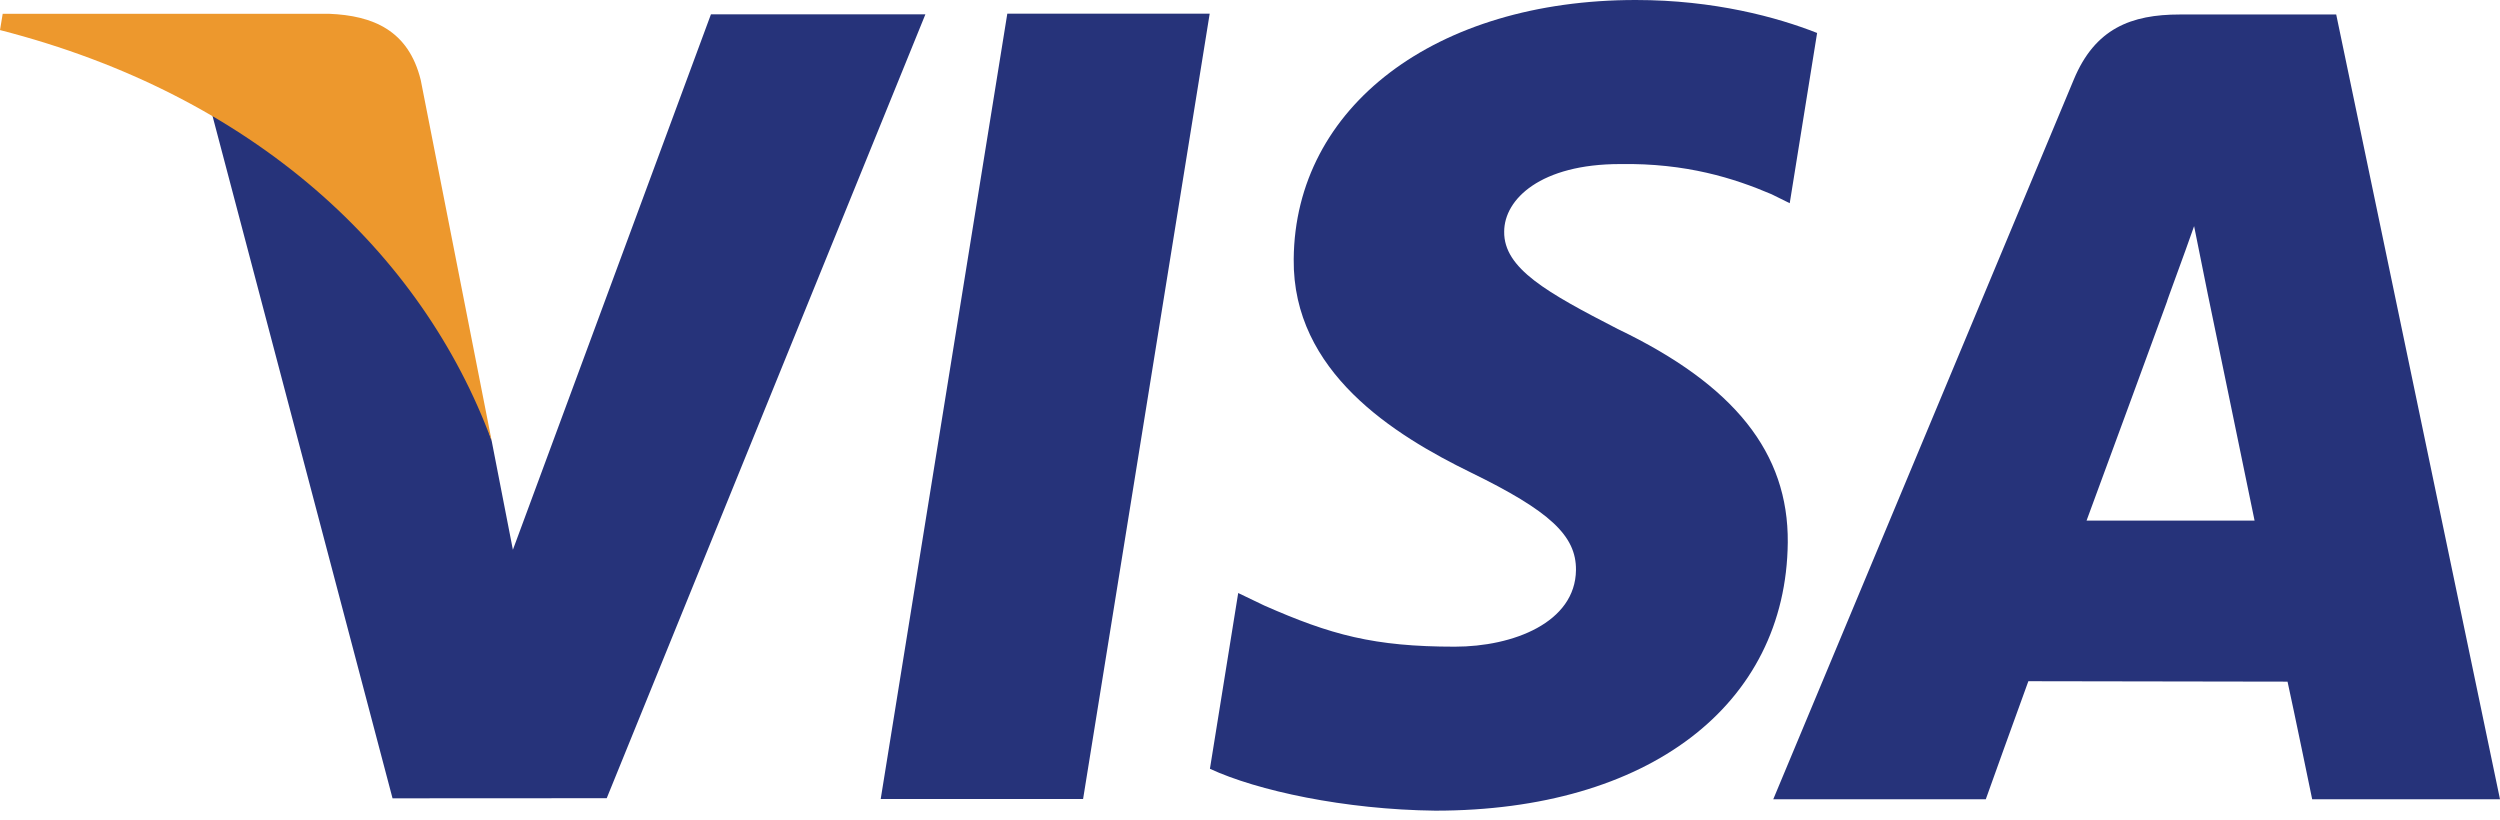 <svg width="64" height="21" viewBox="0 0 64 21" fill="none" xmlns="http://www.w3.org/2000/svg">
<path fill-rule="evenodd" clip-rule="evenodd" d="M22.546 20.455L25.787 0.35H30.968L27.727 20.455H22.546Z" fill="#26337A"/>
<path fill-rule="evenodd" clip-rule="evenodd" d="M46.518 0.844C45.494 0.44 43.883 0 41.876 0C36.754 0 33.149 2.728 33.119 6.635C33.087 9.525 35.692 11.137 37.656 12.097C39.675 13.082 40.353 13.712 40.345 14.592C40.331 15.938 38.734 16.555 37.244 16.555C35.17 16.555 34.068 16.252 32.364 15.501L31.698 15.181L30.974 19.681C32.182 20.241 34.421 20.727 36.745 20.753C42.188 20.753 45.725 18.058 45.767 13.886C45.785 11.594 44.405 9.857 41.415 8.423C39.605 7.491 38.494 6.873 38.507 5.93C38.508 5.094 39.445 4.2 41.474 4.2C43.169 4.172 44.395 4.564 45.351 4.972L45.817 5.202L46.518 0.844Z" fill="#26337A"/>
<path fill-rule="evenodd" clip-rule="evenodd" d="M53.416 13.327C53.846 12.171 55.48 7.707 55.48 7.707C55.45 7.76 55.907 6.543 56.169 5.789L56.518 7.523C56.518 7.523 57.512 12.322 57.717 13.327H53.416ZM59.807 0.371H55.804C54.562 0.371 53.633 0.726 53.089 2.037L45.395 20.462H50.836C50.836 20.462 51.724 17.983 51.926 17.439C52.519 17.439 57.806 17.45 58.561 17.45C58.716 18.151 59.192 20.462 59.192 20.462H64L59.807 0.371Z" fill="#26337A"/>
<path fill-rule="evenodd" clip-rule="evenodd" d="M18.2 0.367L13.13 14.074L12.587 11.287C11.642 8.077 8.7 4.598 5.41 2.854L10.049 20.437L15.532 20.434L23.69 0.367H18.2Z" fill="#26337A"/>
<path fill-rule="evenodd" clip-rule="evenodd" d="M8.423 0.353H0.069L0 0.77C6.5 2.435 10.802 6.455 12.587 11.287L10.771 2.05C10.458 0.776 9.548 0.398 8.423 0.353Z" fill="#ED982D"/>
</svg>
